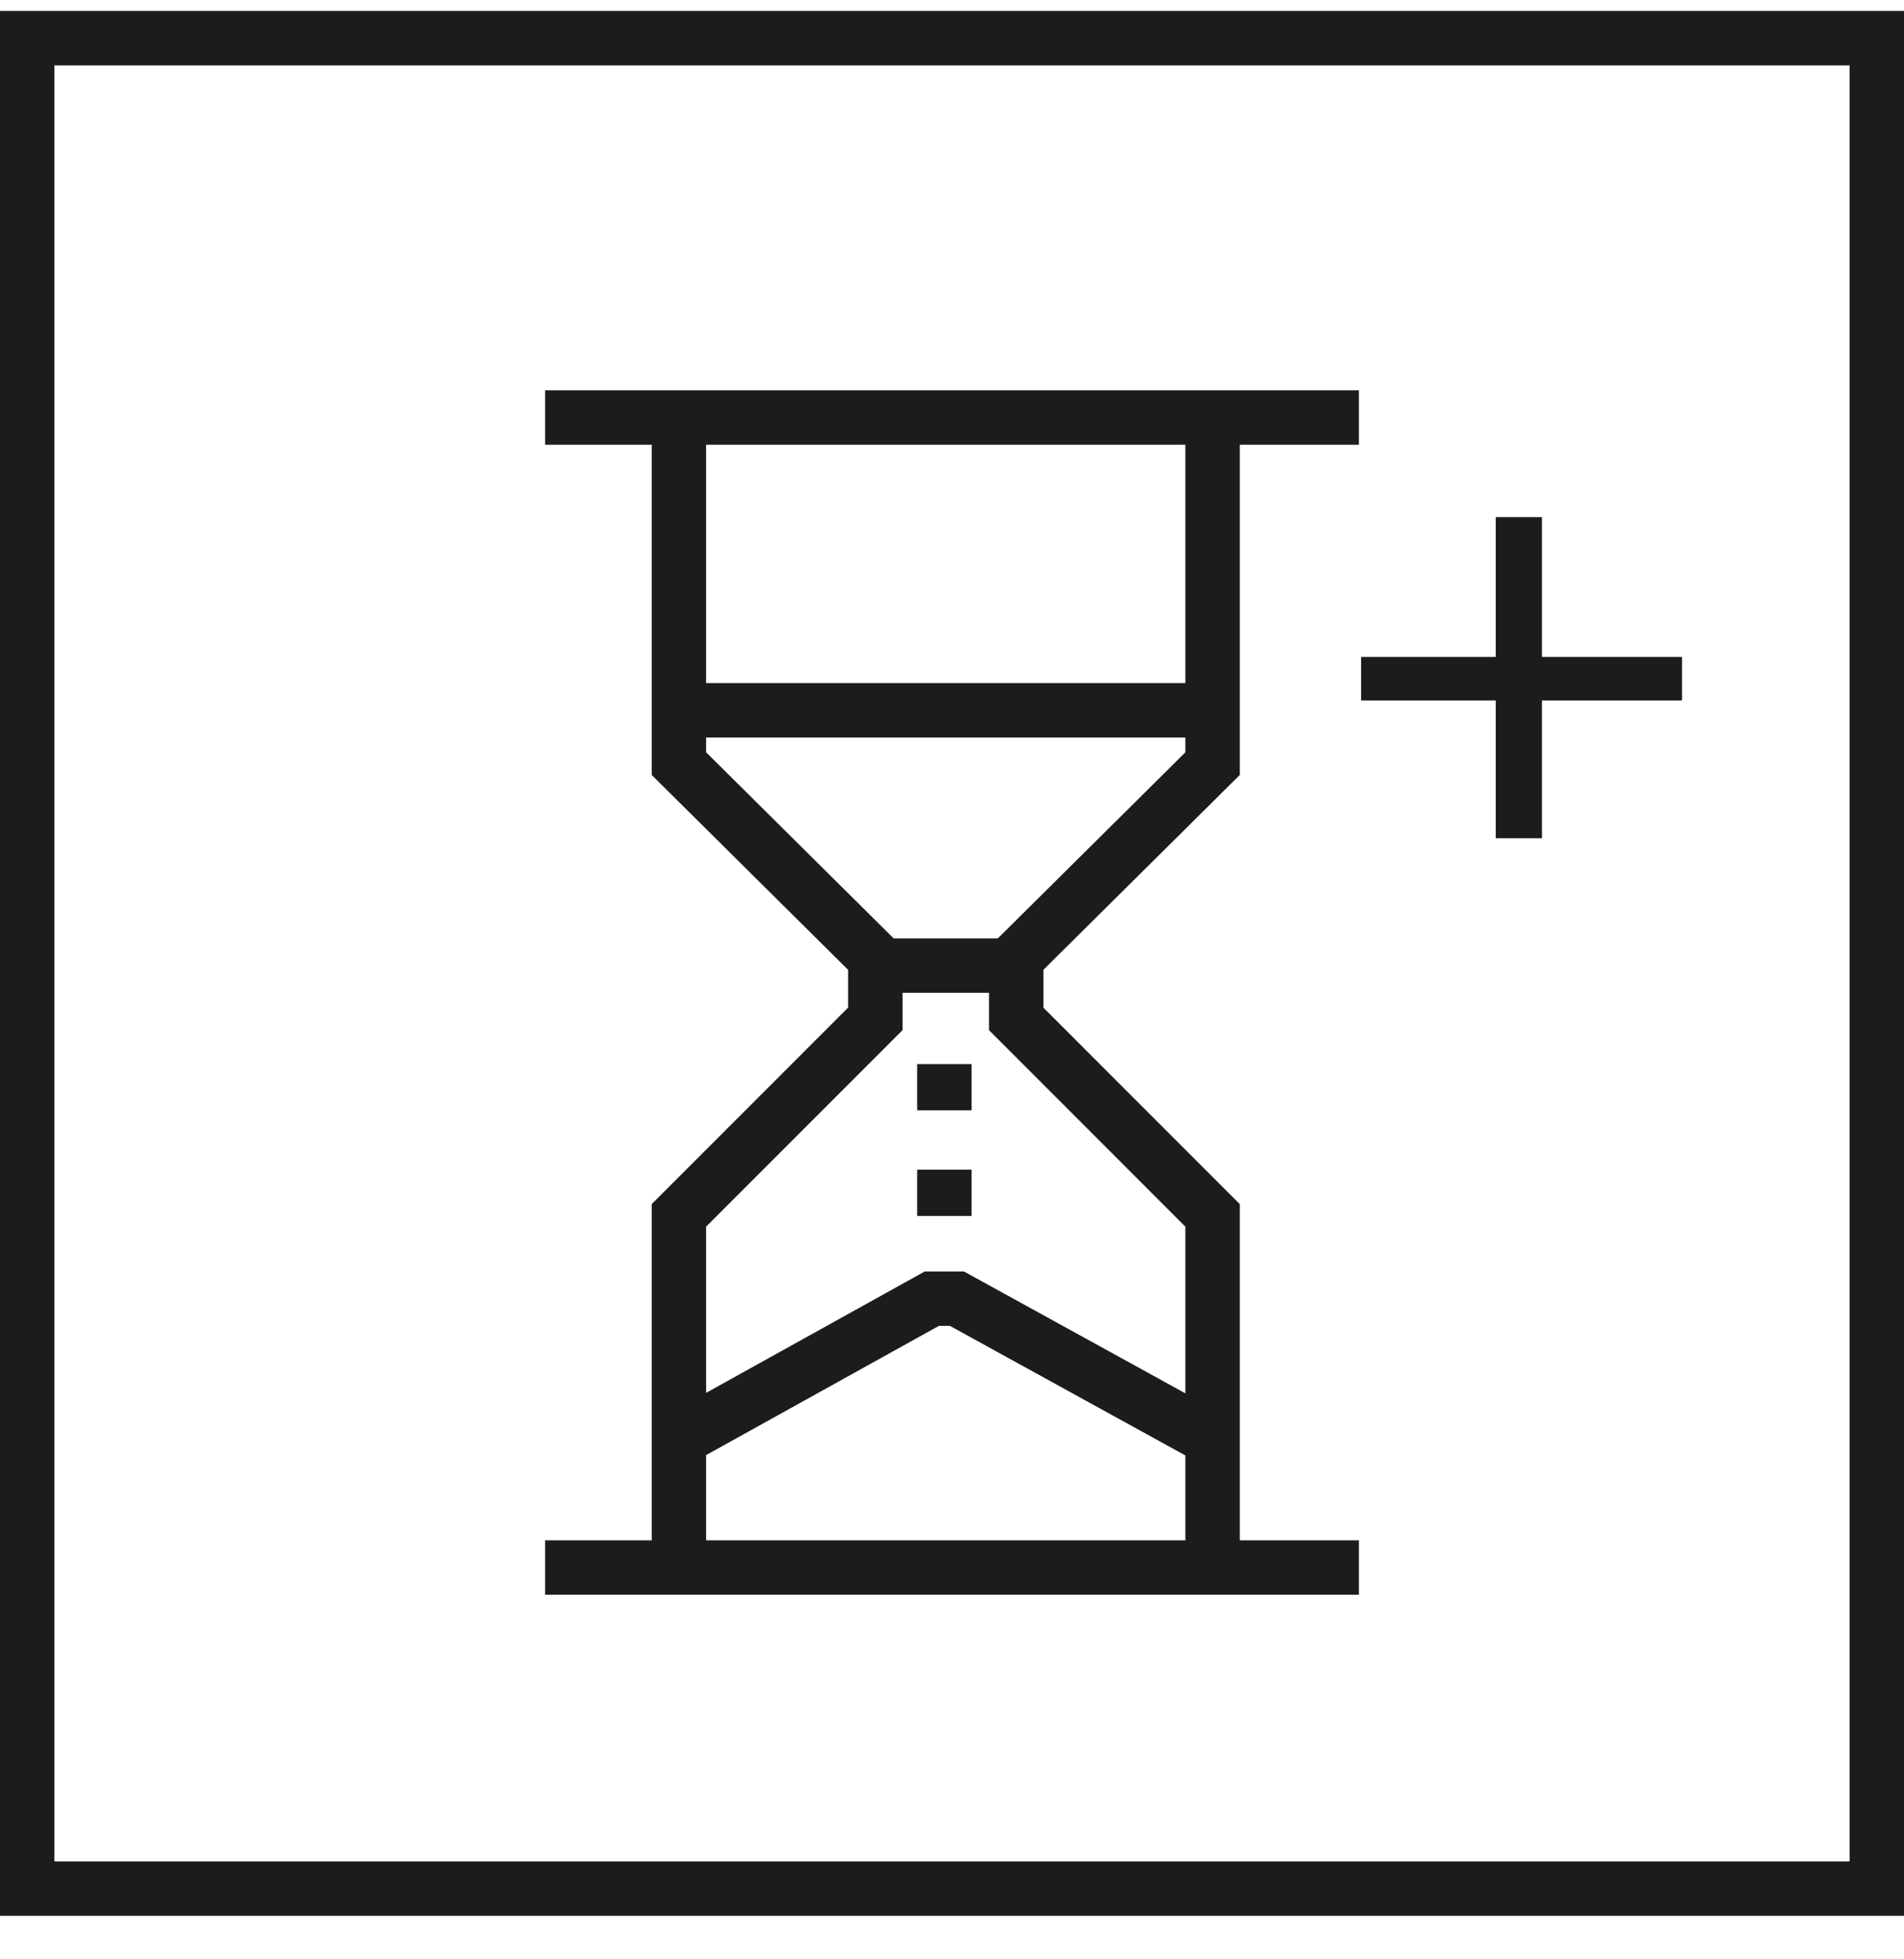 <svg width="35" height="36" viewBox="0 0 35 36" fill="none" xmlns="http://www.w3.org/2000/svg">
<g clip-path="url(#clip0_81_20610)">
<path d="M27.92 9.501V15.401" stroke="#1C1C1C" stroke-width="0.85" stroke-linejoin="bevel"/>
<path d="M25.02 12.471H30.92" stroke="#1C1C1C" stroke-width="0.8" stroke-linejoin="bevel"/>
<path d="M16.09 17.741H18.68M12.48 13.051H22.29M12.48 26.441L17.13 23.861H17.59L22.28 26.441M17.36 21.491V22.341M17.36 19.551V20.401M10.02 28.801H24.98M24.98 7.671H10.02M22.29 7.671V14.031L18.68 17.611V18.721L22.29 22.331V28.791M12.48 7.671V14.031L16.09 17.611V18.721L12.48 22.331V28.791M0.5 0.701H34.5V34.701H0.5V0.701Z" stroke="#1C1C1C" stroke-miterlimit="10"/>
</g>
<defs>
<clipPath id="clip0_81_20610">
<rect width="35" height="35" fill="white" transform="translate(0 0.201)"/>
</clipPath>
</defs>
</svg>
